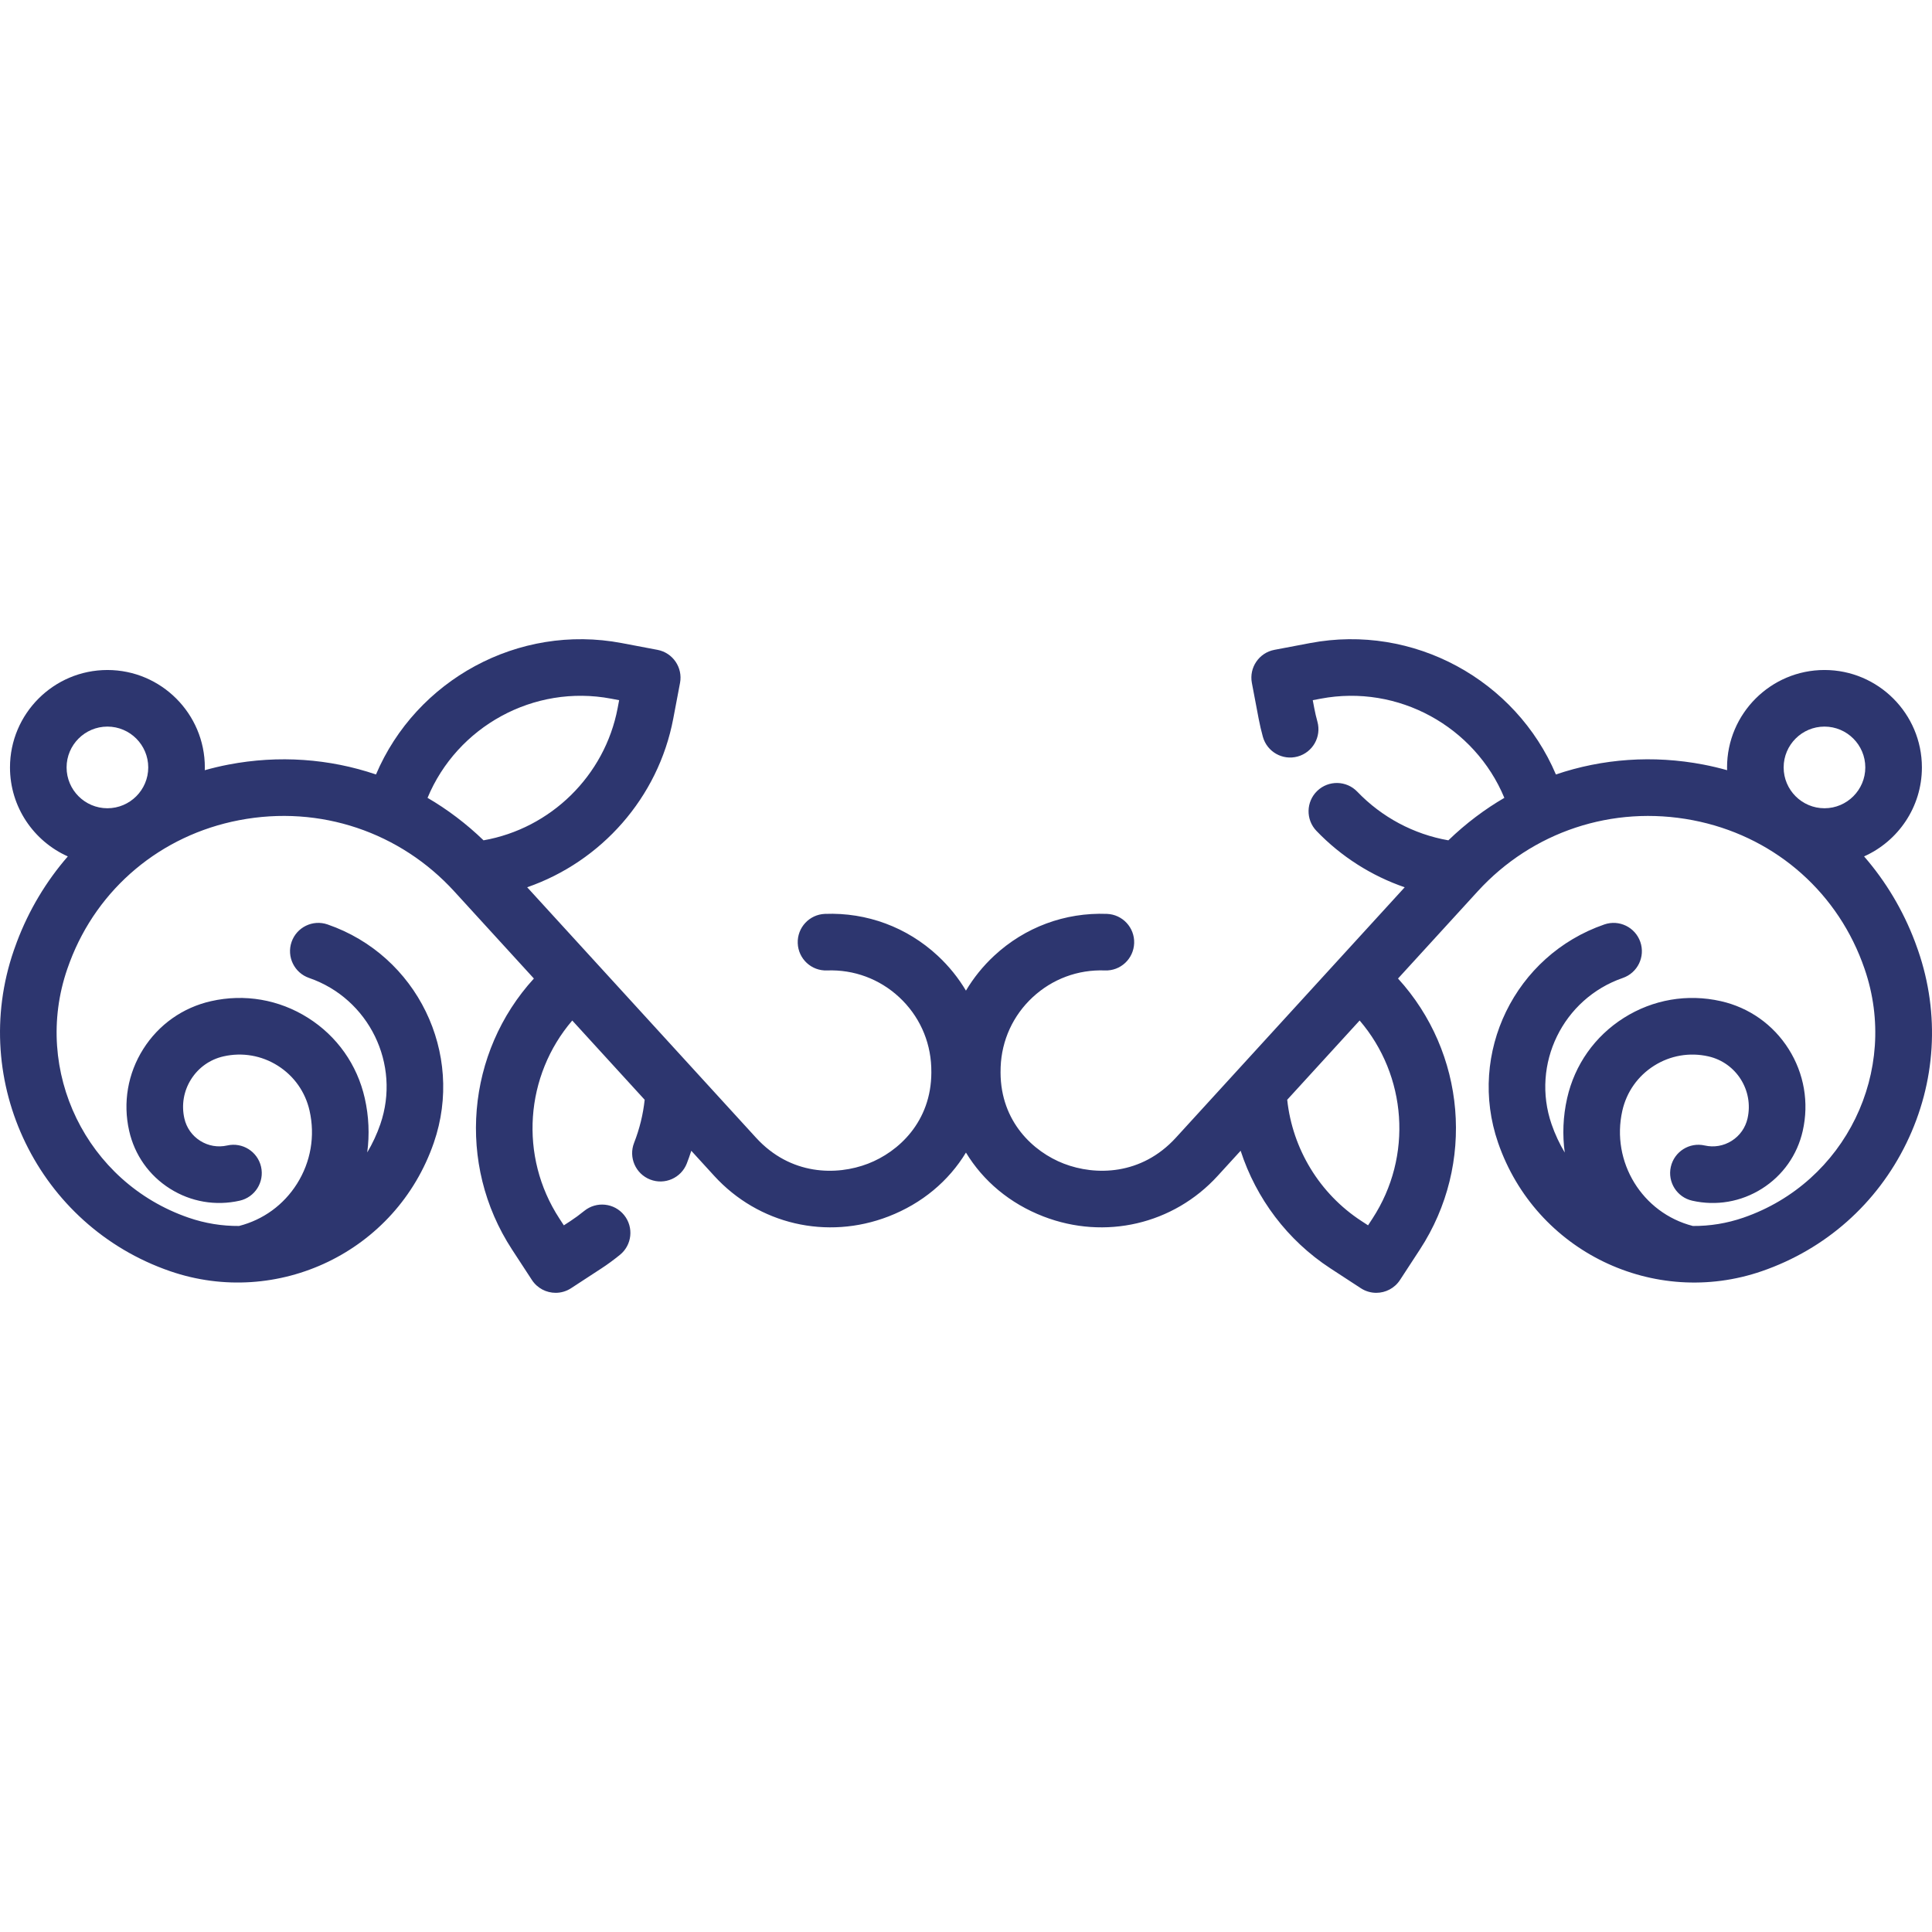 <?xml version="1.0" encoding="UTF-8"?> <svg xmlns="http://www.w3.org/2000/svg" id="Capa_1" height="512px" viewBox="0 0 512.007 512.007" width="512px"><g><path d="m508.318 251.871c-.262-.762-.535-1.518-.817-2.266-3.192-8.45-7.785-16.076-13.495-22.645 9.021-4.03 15.325-13.081 15.325-23.582 0-14.237-11.582-25.82-25.819-25.82s-25.82 11.583-25.82 25.82c0 .246.012.49.019.734-2.054-.574-4.141-1.075-6.266-1.483-13.372-2.567-26.782-1.567-39.108 2.615-10.635-25.026-37.719-40.019-65.133-34.822l-9.47 1.795c-4.069.771-6.743 4.696-5.972 8.765l1.796 9.471c.306 1.613.683 3.23 1.119 4.807 1.107 3.992 5.239 6.332 9.23 5.224 3.992-1.106 6.331-5.239 5.225-9.231-.327-1.179-.608-2.388-.837-3.594l-.398-2.102 2.101-.398c20.563-3.896 40.856 7.433 48.675 26.282-5.044 2.925-10.204 6.765-14.838 11.257-9.157-1.602-17.627-6.103-24.138-12.889-2.867-2.989-7.616-3.087-10.604-.219-2.989 2.868-3.087 7.616-.219 10.604 6.551 6.827 14.591 11.918 23.39 14.948l-17.768 19.444-.001.001-26.61 29.12s0 .001-.001.001l-16.265 17.799c-9.136 9.997-21.329 10.104-29.69 6.875-8.081-3.122-16.73-11.103-16.771-24.139-.002-.479.006-.962.025-1.451.266-7.108 3.284-13.687 8.499-18.524 5.214-4.838 11.999-7.354 19.108-7.089 4.164.175 7.621-3.075 7.776-7.214.154-4.139-3.075-7.62-7.214-7.775-11.119-.419-21.722 3.519-29.873 11.082-2.968 2.754-5.475 5.872-7.491 9.256-2.016-3.384-4.523-6.502-7.491-9.256-8.152-7.563-18.761-11.499-29.873-11.082-4.139.155-7.368 3.636-7.214 7.775.156 4.14 3.621 7.38 7.776 7.214 7.115-.265 13.894 2.251 19.108 7.089s8.233 11.416 8.499 18.517c.018.488.027.976.025 1.461-.04 13.034-8.689 21.015-16.771 24.137-8.362 3.231-20.555 3.123-29.69-6.875l-16.257-17.79c-.003-.003-.005-.006-.008-.01l-16.334-17.874-28.052-30.698c19.596-6.787 34.738-23.713 38.713-44.684l1.795-9.47c.771-4.069-1.902-7.994-5.972-8.765l-9.471-1.795c-27.414-5.199-54.498 9.796-65.132 34.823-12.327-4.182-25.738-5.183-39.11-2.616-2.124.408-4.21.908-6.264 1.483.007-.245.019-.488.019-.734 0-14.237-11.583-25.82-25.82-25.82s-25.819 11.583-25.819 25.82c0 10.501 6.305 19.552 15.325 23.582-5.71 6.569-10.303 14.194-13.494 22.644-.283.749-.557 1.504-.817 2.263-12.022 34.85 6.55 72.983 41.399 85.004 28.397 9.796 59.893-5.011 69.911-34.049 8.18-23.71-4.457-49.655-28.167-57.835-3.916-1.353-8.186.729-9.536 4.644s.729 8.185 4.644 9.536c15.893 5.482 24.361 22.872 18.88 38.764-.909 2.636-2.078 5.134-3.471 7.476.631-4.73.429-9.583-.655-14.376-2.006-8.875-7.348-16.438-15.041-21.294-7.695-4.857-16.819-6.429-25.692-4.421-7.491 1.693-13.874 6.202-17.974 12.695-4.099 6.494-5.424 14.195-3.73 21.686 1.442 6.383 5.284 11.822 10.818 15.316 5.534 3.492 12.096 4.621 18.48 3.18 4.04-.913 6.574-4.929 5.661-8.97-.915-4.04-4.93-6.576-8.97-5.661-2.475.56-5.02.122-7.164-1.232-2.146-1.355-3.636-3.464-4.195-5.939-.81-3.583-.177-7.266 1.784-10.371 1.96-3.106 5.014-5.263 8.596-6.072 4.965-1.124 10.072-.244 14.378 2.474 4.306 2.719 7.295 6.95 8.418 11.918 1.514 6.696.329 13.581-3.335 19.387-3.533 5.596-8.965 9.536-15.35 11.17-4.499.037-9.019-.692-13.398-2.203-27.03-9.325-41.436-38.902-32.11-65.937.215-.622.438-1.238.669-1.85 7.377-19.535 24.144-33.57 44.85-37.544 21.568-4.142 42.78 3.275 57.01 18.849l21.116 23.108c-17.845 19.53-20.615 49.109-5.793 71.82l5.269 8.071c1.438 2.204 3.838 3.401 6.287 3.401 1.405 0 2.827-.395 4.092-1.221l8.074-5.269c1.587-1.037 3.178-2.203 4.863-3.566 3.221-2.604 3.72-7.327 1.114-10.548-2.604-3.22-7.326-3.72-10.548-1.114-1.286 1.04-2.474 1.913-3.63 2.669l-1.791 1.168-1.17-1.791c-10.789-16.531-9.075-37.948 3.401-52.492l5.662 6.196 13.53 14.807c-.418 3.89-1.357 7.719-2.805 11.417-1.51 3.857.394 8.208 4.251 9.718 3.861 1.512 8.208-.395 9.718-4.251.435-1.112.823-2.236 1.19-3.365l6.086 6.66c11.728 12.834 29.851 17.052 46.168 10.748 8.91-3.442 15.969-9.405 20.535-16.935 4.565 7.53 11.623 13.492 20.533 16.935 16.32 6.304 34.442 2.086 46.169-10.748l6.094-6.669c4.109 12.658 12.412 23.743 23.782 31.164l8.071 5.267c1.265.826 2.686 1.221 4.092 1.221 2.448 0 4.85-1.198 6.288-3.402l5.267-8.07c14.824-22.711 12.053-52.29-5.792-71.82l21.116-23.108c14.423-15.78 35.696-22.94 57.009-18.849 20.706 3.974 37.473 18.009 44.852 37.545.23.611.453 1.227.669 1.853 9.324 27.031-5.081 56.608-32.112 65.933-4.377 1.51-8.897 2.24-13.395 2.203-13.405-3.433-21.758-16.974-18.688-30.557 1.123-4.967 4.112-9.198 8.418-11.917 4.306-2.718 9.412-3.597 14.379-2.474 7.396 1.672 12.052 9.048 10.38 16.443-.56 2.475-2.05 4.584-4.195 5.939-2.146 1.354-4.686 1.795-7.166 1.232-4.044-.917-8.057 1.622-8.969 5.662-.913 4.04 1.621 8.056 5.662 8.969 6.382 1.443 12.946.314 18.48-3.18 5.533-3.493 9.375-8.933 10.818-15.316 1.693-7.49.368-15.191-3.731-21.686-4.099-6.493-10.481-11.002-17.973-12.695-8.87-2.007-17.998-.437-25.692 4.421-7.694 4.856-13.036 12.419-15.042 21.294-1.1 4.868-1.27 9.731-.634 14.409-1.402-2.351-2.577-4.859-3.491-7.507-5.482-15.893 2.987-33.282 18.88-38.765 3.915-1.352 5.994-5.621 4.644-9.536-1.351-3.915-5.613-5.996-9.536-4.644-23.711 8.18-36.347 34.125-28.167 57.835 9.974 28.917 41.392 43.888 69.91 34.049 16.883-5.823 30.486-17.873 38.306-33.928 7.818-16.058 8.918-34.197 3.094-51.075zm-479.852-59.313c5.967 0 10.82 4.854 10.82 10.82s-4.854 10.82-10.82 10.82-10.819-4.854-10.819-10.82 4.853-10.82 10.819-10.82zm84.839 18.884c7.818-18.85 28.118-30.177 48.675-26.282l2.102.398-.398 2.101c-3.401 17.944-17.771 31.921-35.54 35.039-4.491-4.353-9.634-8.235-14.839-11.256zm247.018 59.005c12.477 14.544 14.19 35.961 3.4 52.492 0 0 0 0-.001.001l-1.168 1.79-1.79-1.168c-11.047-7.21-18.238-19.057-19.635-32.112l.236-.258zm123.189-77.889c5.966 0 10.819 4.854 10.819 10.82s-4.854 10.82-10.819 10.82c-5.967 0-10.82-4.854-10.82-10.82s4.853-10.82 10.82-10.82z" data-original="#000000" class="active-path" data-old_color="#000000" fill="#2D366F"></path></g></svg> 